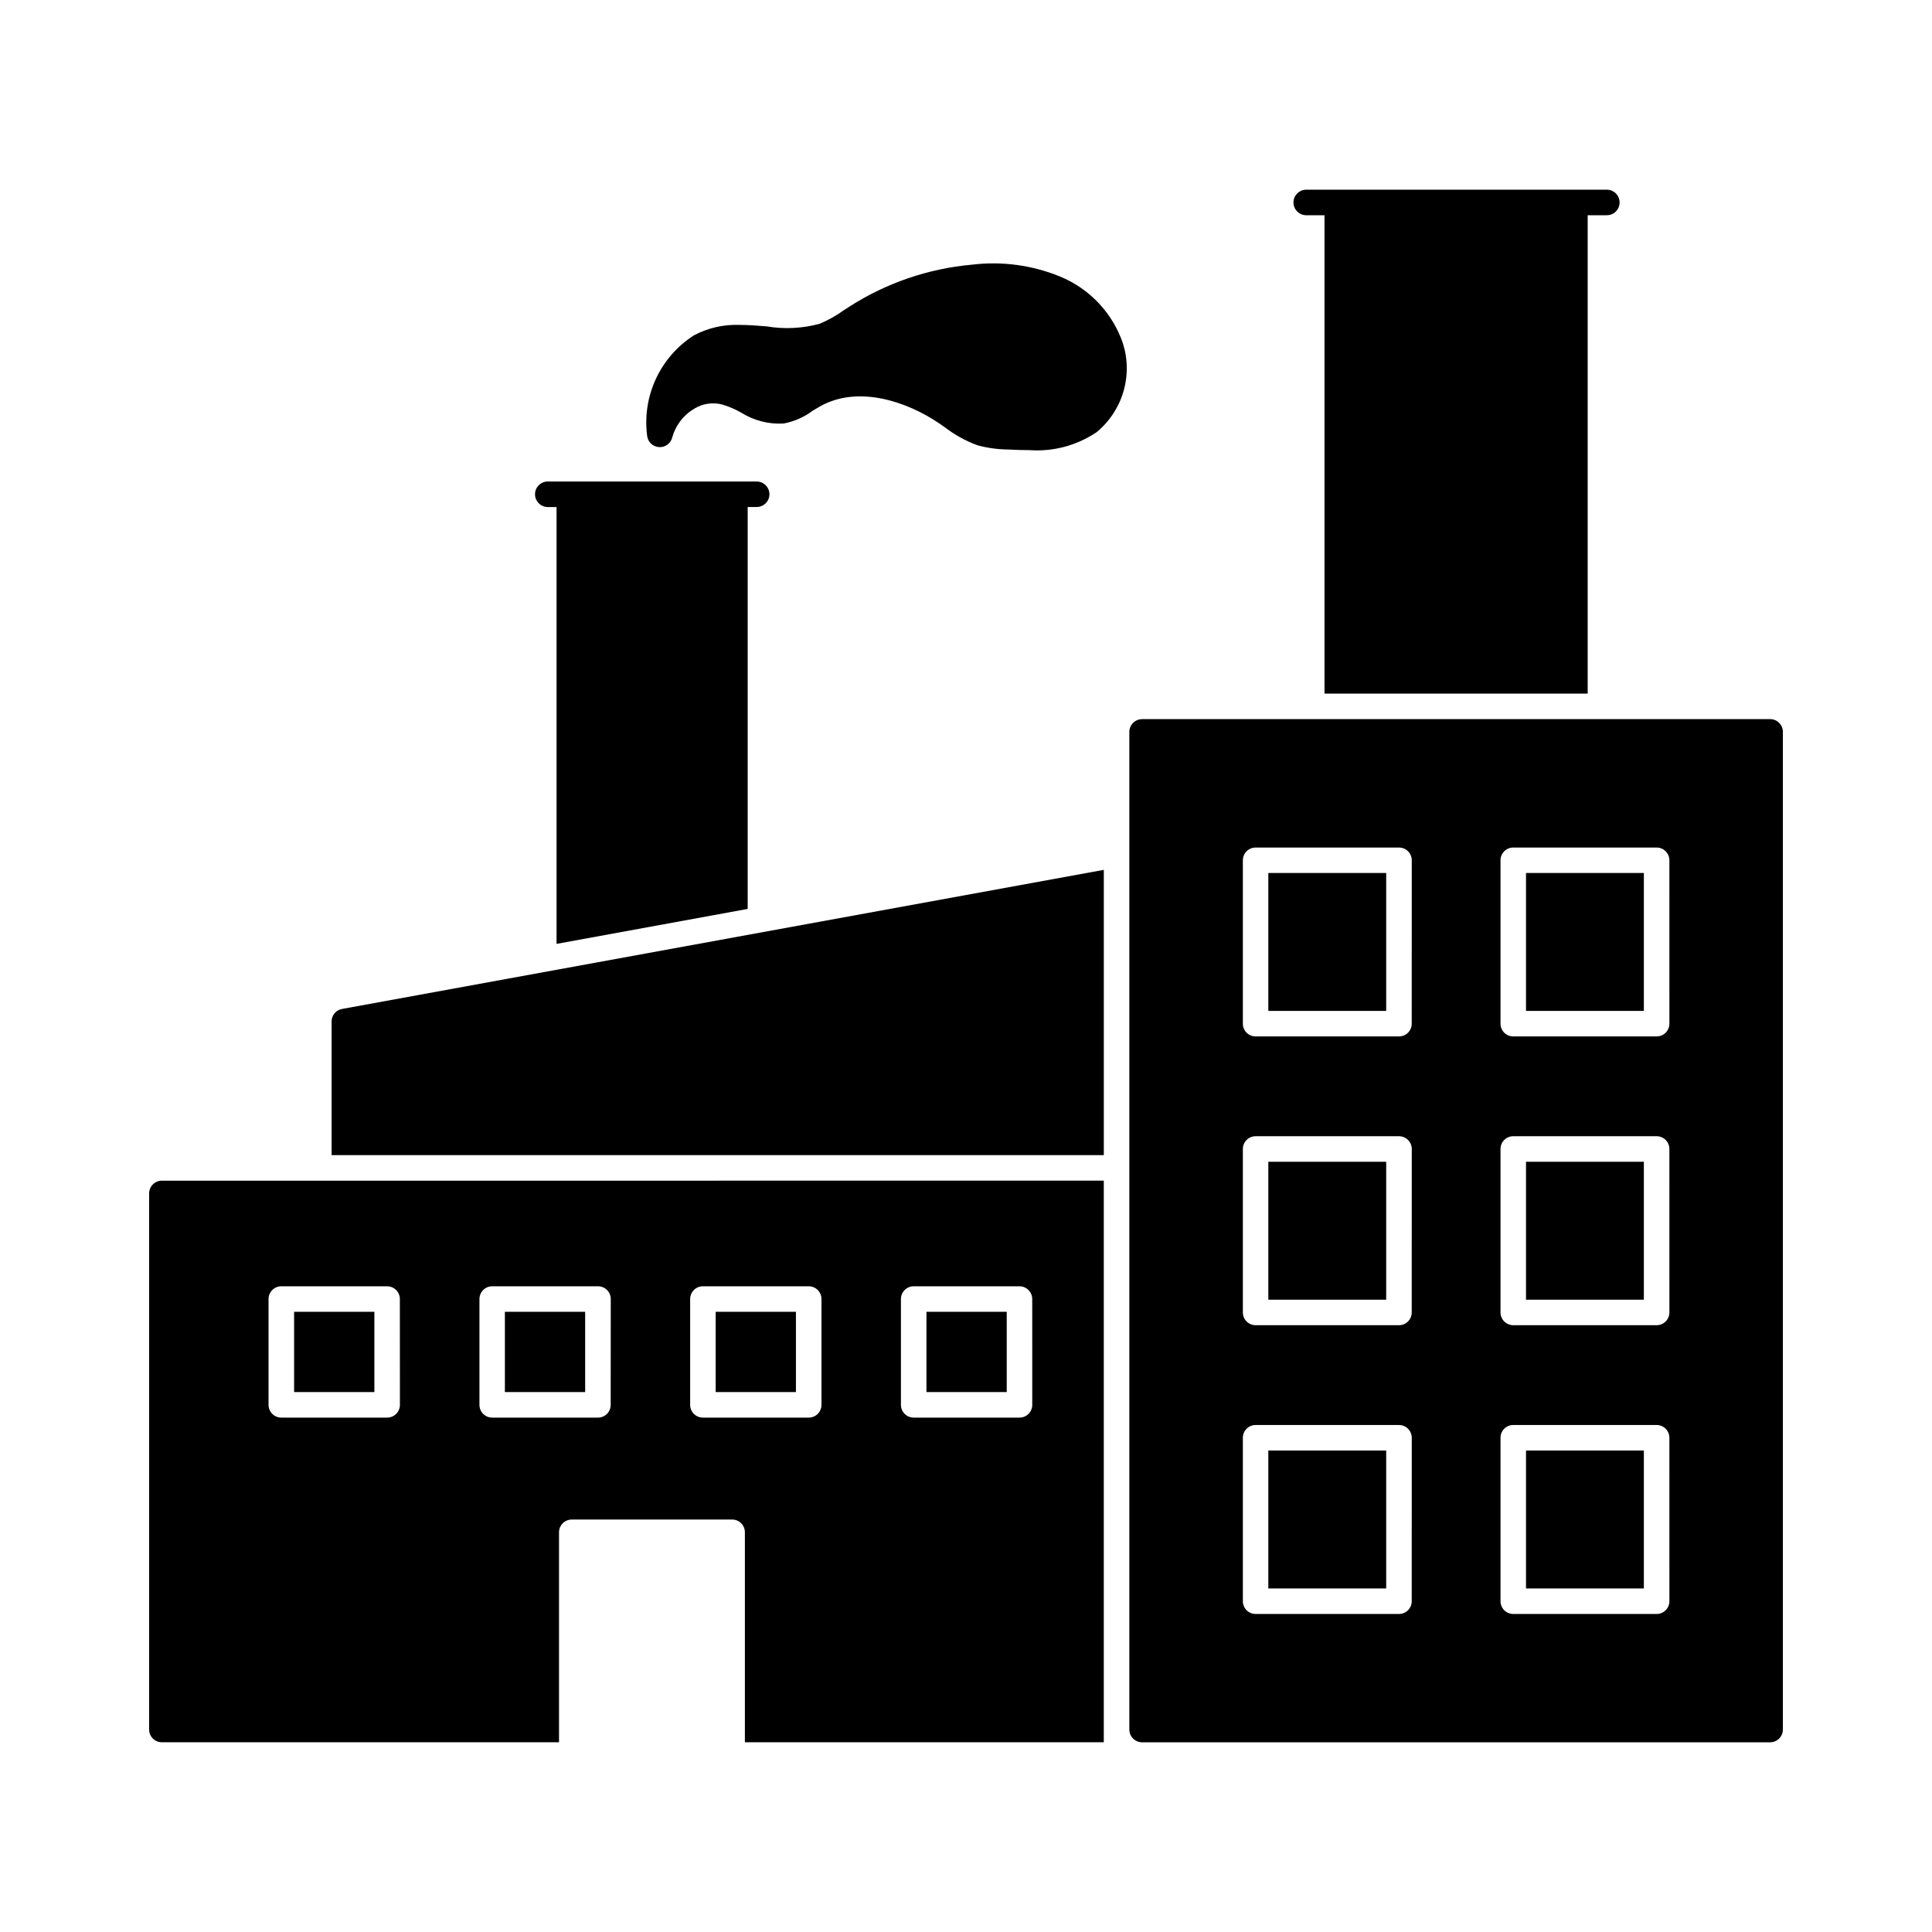 <?xml version="1.0" encoding="UTF-8"?>
<!-- Uploaded to: SVG Repo, www.svgrepo.com, Generator: SVG Repo Mixer Tools -->
<svg fill="#000000" width="800px" height="800px" version="1.1" viewBox="144 144 512 512" xmlns="http://www.w3.org/2000/svg">
 <g>
  <path d="m347.91 274.98c-0.008 1.867-1.52 3.379-3.387 3.383h-2.379v106.51l-50.652 9.266v-115.77h-2.438c-1.824-0.062-3.269-1.559-3.269-3.383 0-1.824 1.445-3.32 3.269-3.383h55.469c1.863 0.004 3.371 1.508 3.387 3.371z"/>
  <path d="m436.52 374.52v75.602h-204.64v-35.426c-0.008-1.629 1.152-3.027 2.758-3.312z"/>
  <path d="m569.71 194.27h-79.66c-1.824 0.062-3.269 1.559-3.269 3.383 0 1.828 1.445 3.324 3.269 3.383h4.957v126.78h69.746v-126.78h4.961-0.004c0.918 0.031 1.809-0.309 2.469-0.945 0.66-0.641 1.031-1.52 1.031-2.438 0-0.918-0.371-1.793-1.031-2.434-0.66-0.637-1.551-0.98-2.469-0.949z"/>
  <path d="m480.12 451.88h31.234v36.555h-31.234z"/>
  <path d="m480.12 375.35h31.234v36.551h-31.234z"/>
  <path d="m548.41 528.4h31.23v36.555h-31.23z"/>
  <path d="m548.41 451.88h31.23v36.555h-31.23z"/>
  <path d="m613.1 334.58h-166.43c-0.898 0-1.758 0.355-2.391 0.992-0.637 0.633-0.992 1.496-0.992 2.394v264.38-0.004c0 0.898 0.355 1.758 0.992 2.394 0.633 0.637 1.492 0.992 2.391 0.992h166.43c1.867-0.004 3.383-1.52 3.383-3.387v-264.38c0-1.871-1.516-3.383-3.383-3.387zm-94.98 233.76c0.004 0.898-0.355 1.758-0.988 2.394-0.633 0.633-1.496 0.988-2.391 0.988h-37.988c-0.898 0-1.758-0.355-2.391-0.988-0.637-0.633-0.992-1.496-0.992-2.394v-43.316c0-0.898 0.355-1.758 0.992-2.394 0.633-0.633 1.492-0.988 2.391-0.988h38c0.895 0 1.758 0.355 2.391 0.988 0.633 0.637 0.992 1.496 0.988 2.394zm0-76.527c0.004 0.898-0.355 1.758-0.988 2.394-0.633 0.633-1.496 0.988-2.391 0.988h-37.988c-0.898 0-1.758-0.355-2.391-0.988-0.637-0.637-0.992-1.496-0.992-2.394v-43.32c0-0.895 0.355-1.758 0.992-2.391 0.633-0.633 1.492-0.988 2.391-0.988h38c0.895 0 1.758 0.355 2.391 0.988 0.633 0.637 0.992 1.496 0.988 2.391zm0-76.527c0.004 0.898-0.355 1.758-0.988 2.394-0.633 0.633-1.496 0.988-2.391 0.988h-37.988c-0.898 0-1.758-0.355-2.391-0.988-0.637-0.637-0.992-1.496-0.992-2.394v-43.297c0-0.895 0.355-1.758 0.992-2.391 0.633-0.633 1.492-0.988 2.391-0.988h38c0.895 0 1.758 0.355 2.391 0.988s0.992 1.496 0.988 2.391zm68.289 153.05c0 0.898-0.355 1.758-0.988 2.394-0.633 0.633-1.496 0.988-2.391 0.988h-38c-0.895 0-1.758-0.355-2.391-0.988-0.633-0.637-0.988-1.496-0.988-2.394v-43.316c0-0.898 0.355-1.758 0.988-2.394 0.633-0.633 1.496-0.988 2.391-0.988h37.996c0.895 0 1.758 0.355 2.391 0.992 0.633 0.633 0.988 1.492 0.988 2.391zm0-76.527c0 0.898-0.355 1.758-0.988 2.391-0.633 0.637-1.496 0.992-2.391 0.992h-38c-0.895 0-1.758-0.355-2.391-0.988-0.633-0.637-0.988-1.496-0.988-2.394v-43.32c0-0.895 0.355-1.754 0.988-2.391 0.633-0.633 1.496-0.988 2.391-0.988h37.996c0.895 0 1.758 0.355 2.391 0.988 0.633 0.637 0.988 1.496 0.988 2.391zm0-76.527c0 0.898-0.355 1.758-0.988 2.391-0.633 0.637-1.496 0.992-2.391 0.992h-38c-0.895 0-1.758-0.355-2.391-0.988-0.633-0.637-0.988-1.496-0.988-2.394v-43.297c0-0.895 0.355-1.758 0.988-2.391 0.633-0.633 1.496-0.988 2.391-0.988h37.996c0.895 0 1.758 0.355 2.391 0.988 0.633 0.637 0.988 1.496 0.988 2.391z"/>
  <path d="m480.12 528.4h31.234v36.555h-31.234z"/>
  <path d="m548.41 375.35h31.23v36.551h-31.23z"/>
  <path d="m277.8 491.64h21.273v21.273h-21.273z"/>
  <path d="m221.94 491.64h21.273v21.273h-21.273z"/>
  <path d="m333.66 491.64h21.273v21.273h-21.273z"/>
  <path d="m249.98 516.3c0 0.895-0.355 1.754-0.988 2.391-0.637 0.633-1.496 0.988-2.391 0.988h-28.055c-0.895 0.004-1.758-0.355-2.391-0.988s-0.988-1.496-0.988-2.391v-28.039c0-0.895 0.355-1.758 0.988-2.391 0.633-0.637 1.496-0.992 2.391-0.992h28.043c1.867 0 3.379 1.516 3.379 3.383zm55.859 0c0.004 0.895-0.352 1.758-0.988 2.391-0.633 0.633-1.496 0.992-2.391 0.988h-28.02c-0.898 0.004-1.758-0.355-2.394-0.988-0.633-0.633-0.988-1.496-0.988-2.391v-28.039c0-0.895 0.355-1.758 0.988-2.391 0.637-0.637 1.496-0.992 2.394-0.992h28.039c0.898 0 1.758 0.355 2.391 0.992 0.637 0.633 0.992 1.496 0.988 2.391zm55.859 0c0 0.895-0.355 1.754-0.988 2.391-0.633 0.633-1.496 0.988-2.391 0.988h-28.039c-1.867 0-3.383-1.512-3.383-3.379v-28.039c0-1.867 1.512-3.383 3.383-3.383h28.039c1.867 0 3.379 1.516 3.379 3.383zm55.859 0h0.004c0 0.895-0.359 1.754-0.992 2.391-0.633 0.633-1.492 0.988-2.391 0.988h-28.039c-1.867 0-3.383-1.512-3.383-3.379v-28.039c0-1.867 1.516-3.383 3.383-3.383h28.027c1.867 0 3.383 1.516 3.383 3.383zm-230.66-59.41c-1.867 0.004-3.375 1.52-3.379 3.383v142.06c-0.004 0.898 0.352 1.762 0.984 2.394 0.637 0.637 1.496 0.992 2.394 0.988h105.25v-55.641c0.004-1.867 1.516-3.379 3.379-3.383h42.496c0.898-0.004 1.762 0.352 2.394 0.984 0.637 0.637 0.992 1.5 0.988 2.398v55.641h95.113v-148.83z"/>
  <path d="m389.52 491.64h21.273v21.273h-21.273z"/>
  <path d="m434.56 258.57c-5.215 3.5-11.449 5.164-17.715 4.723-1.859 0-3.719-0.07-5.648-0.168-2.754-0.023-5.492-0.402-8.148-1.117-3.09-1.133-5.984-2.727-8.594-4.727l-1.555-1.082c-8.695-5.902-21.582-10.148-31.59-4.5-0.676 0.395-1.32 0.789-1.996 1.18v0.004c-2.25 1.68-4.856 2.824-7.613 3.348-3.988 0.242-7.953-0.777-11.332-2.91-1.551-0.879-3.195-1.582-4.902-2.094-2.535-0.691-5.242-0.297-7.481 1.082-2.879 1.691-4.981 4.449-5.852 7.676-0.418 1.562-1.879 2.613-3.496 2.504-1.613-0.105-2.926-1.34-3.133-2.941-0.684-5.172 0.121-10.426 2.32-15.156 2.199-4.727 5.699-8.727 10.094-11.535 3.715-1.961 7.879-2.91 12.074-2.754 2.402 0 4.801 0.199 7.203 0.395 4.652 0.781 9.418 0.551 13.969-0.68 2.25-0.93 4.387-2.121 6.363-3.543l1.723-1.117c9.742-6.207 20.832-9.988 32.34-11.02 7.918-0.957 15.953 0.125 23.336 3.148 7.828 3.219 13.891 9.652 16.641 17.656 1.336 4.188 1.383 8.68 0.133 12.895-1.25 4.211-3.738 7.953-7.141 10.734z"/>
 </g>
</svg>